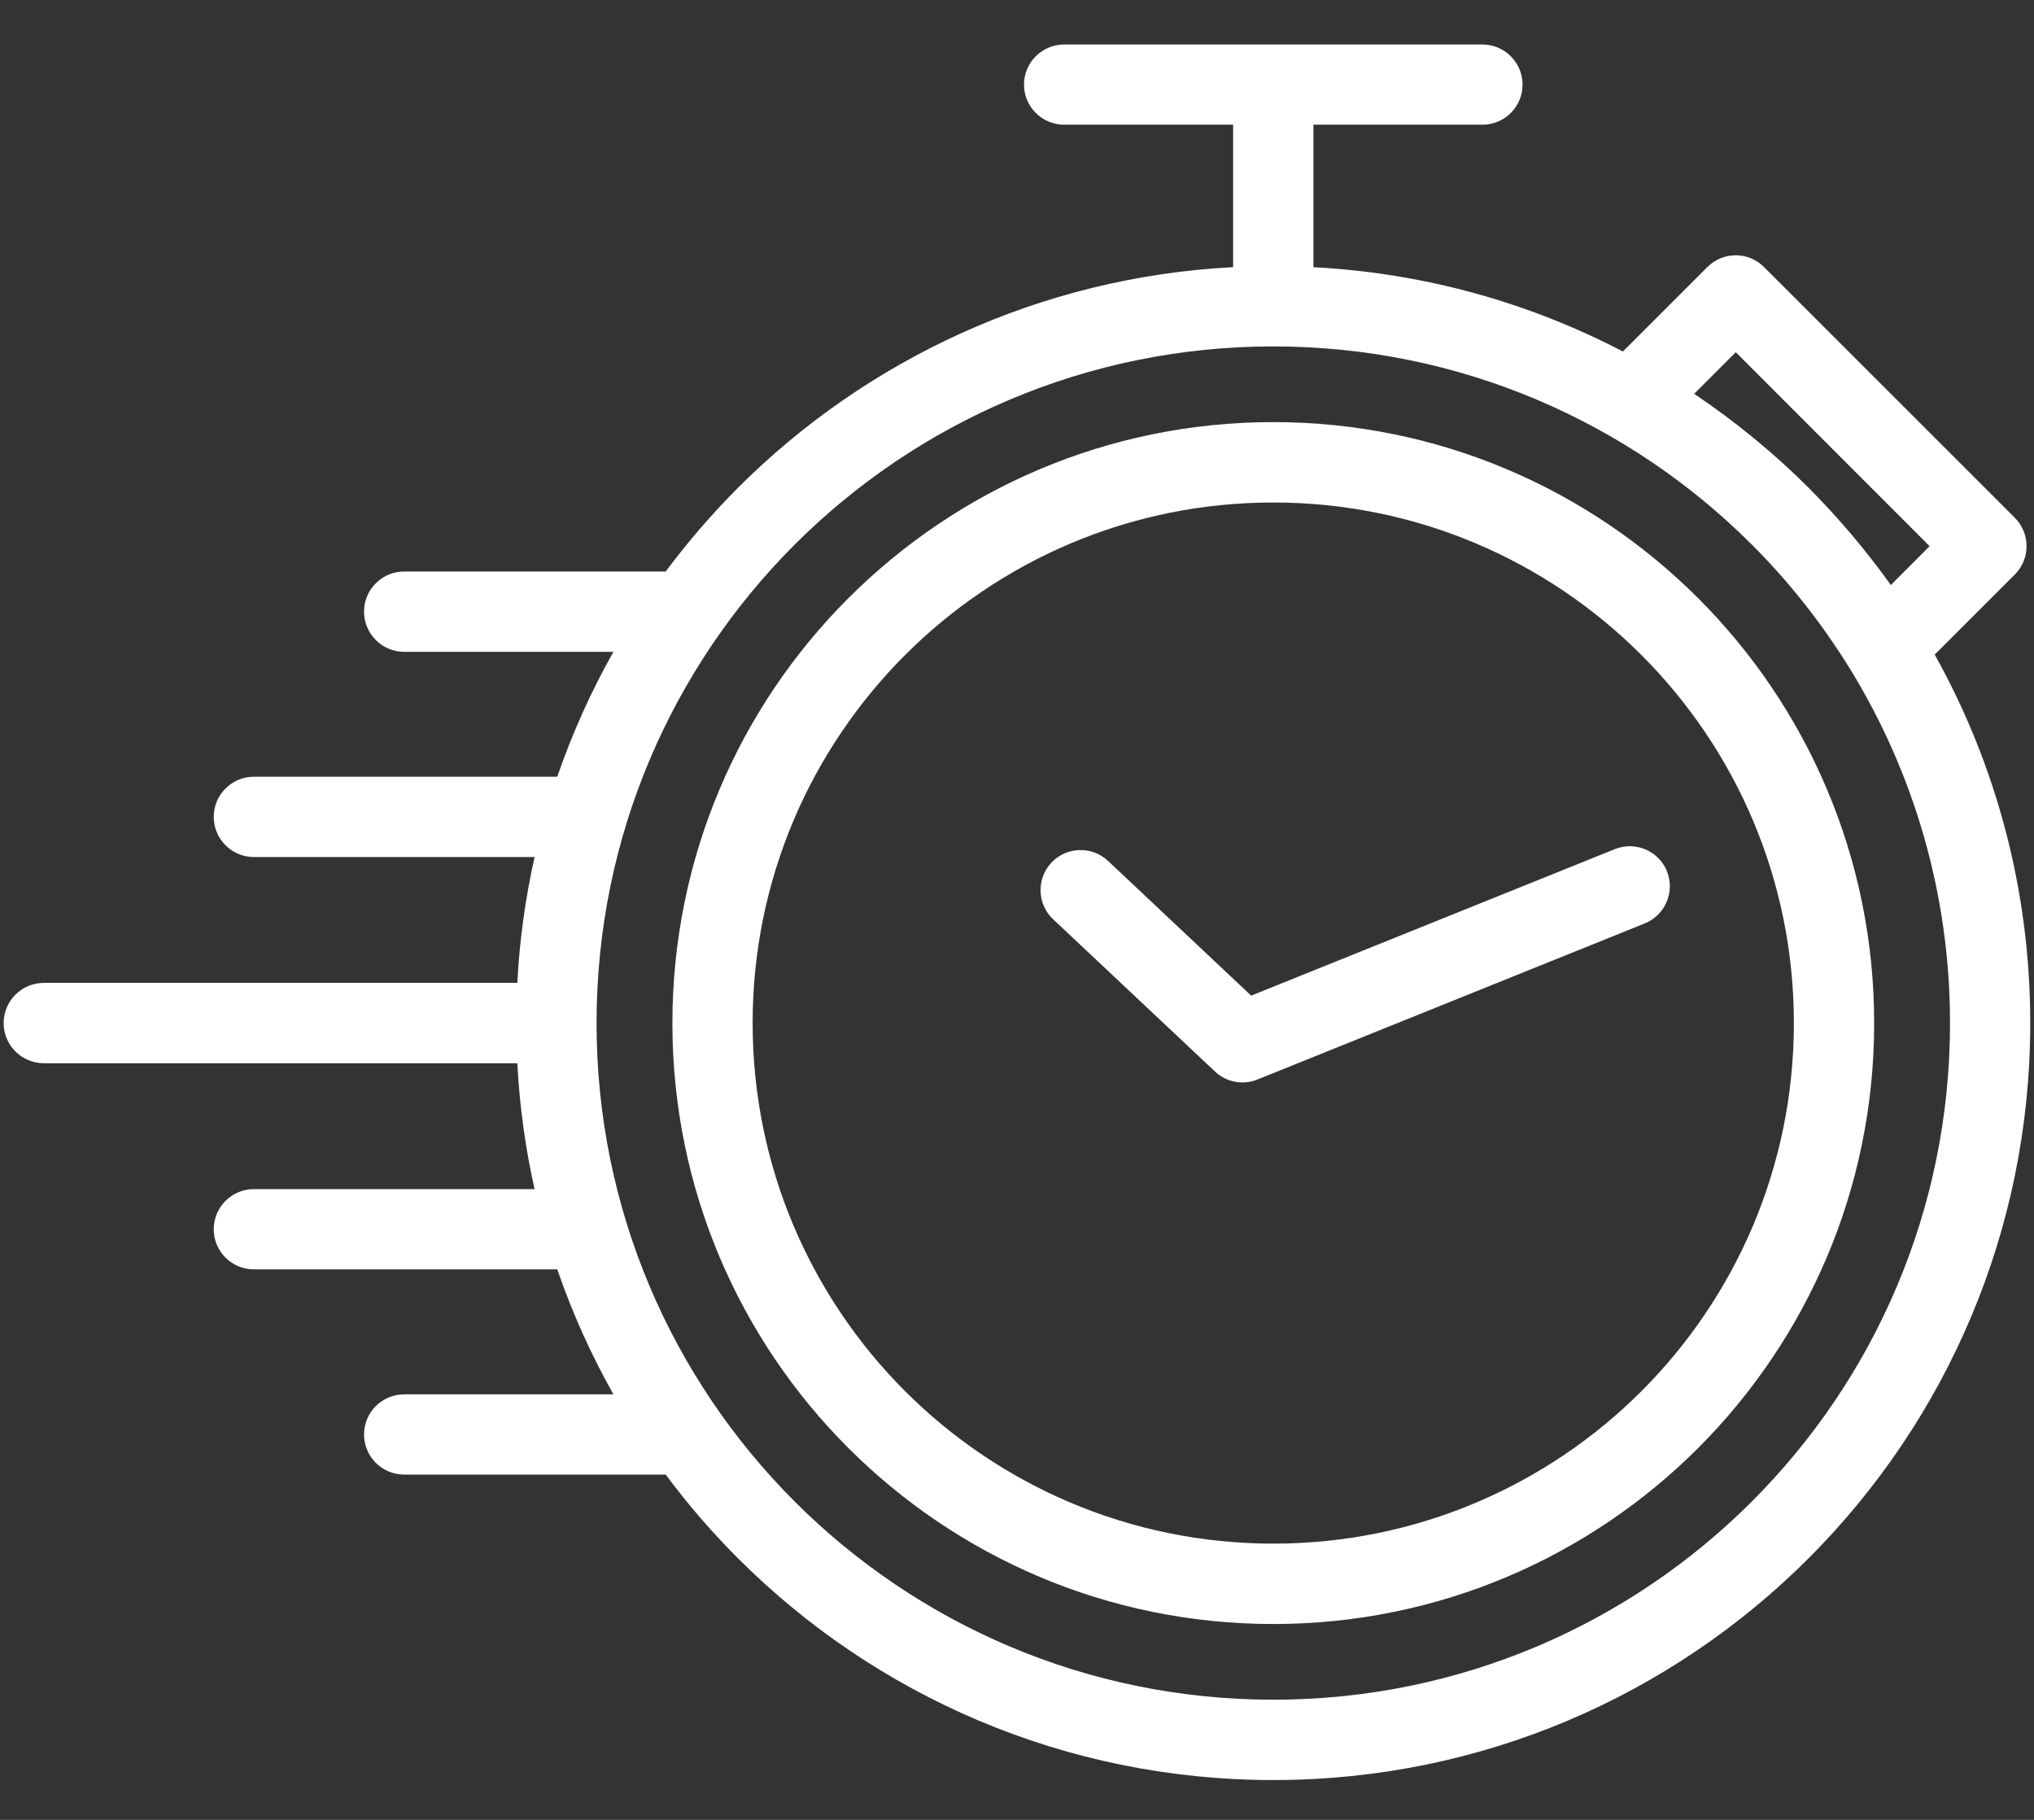 <svg width="38" height="34" viewBox="0 0 38 34" fill="none" xmlns="http://www.w3.org/2000/svg">
<rect x="0" y="0" width="38" height="34" fill="#333333" stroke="none"/>
<path d="M24.538 4.992C26.615 5.1 28.575 5.657 30.32 6.567L31.897 4.99C32.191 4.696 32.666 4.696 32.957 4.99L37.642 9.673C37.934 9.967 37.934 10.442 37.642 10.733L36.145 12.23C37.282 14.267 37.93 16.615 37.93 19.114C37.93 23.02 36.346 26.554 33.789 29.113C31.229 31.673 27.693 33.256 23.788 33.256C19.882 33.256 16.346 31.673 13.787 29.113C13.301 28.627 12.849 28.105 12.437 27.549H7.551C7.138 27.549 6.801 27.215 6.801 26.8C6.801 26.385 7.138 26.05 7.551 26.05H11.46C11.044 25.312 10.692 24.53 10.411 23.715H4.743C4.33 23.715 3.993 23.381 3.993 22.966C3.993 22.551 4.33 22.216 4.743 22.216H9.987C9.817 21.454 9.706 20.667 9.665 19.864H0.82C0.405 19.864 0.068 19.527 0.068 19.114C0.068 18.7 0.405 18.363 0.82 18.363H9.665C9.706 17.559 9.817 16.775 9.987 16.012H4.743C4.33 16.012 3.993 15.675 3.993 15.261C3.993 14.848 4.33 14.511 4.743 14.511H10.411C10.692 13.697 11.043 12.917 11.46 12.178H7.551C7.138 12.178 6.801 11.841 6.801 11.426C6.801 11.014 7.138 10.677 7.551 10.677H12.437C12.849 10.124 13.301 9.601 13.787 9.113C16.182 6.72 19.431 5.179 23.038 4.991V2.33H19.883C19.468 2.33 19.131 1.995 19.131 1.581C19.131 1.166 19.468 0.831 19.883 0.831H27.694C28.108 0.831 28.445 1.166 28.445 1.581C28.445 1.995 28.108 2.33 27.694 2.33H24.538V4.991L24.538 4.992ZM31.651 7.357C32.419 7.874 33.137 8.461 33.789 9.113C34.348 9.675 34.863 10.282 35.325 10.93L36.05 10.204L32.428 6.58L31.651 7.357L31.651 7.357ZM34.58 12.524C34.571 12.511 34.562 12.496 34.554 12.483C34.035 11.643 33.422 10.867 32.728 10.174C30.439 7.887 27.278 6.472 23.788 6.472C20.297 6.472 17.137 7.887 14.847 10.174C12.56 12.462 11.145 15.622 11.145 19.115C11.145 22.605 12.56 25.766 14.847 28.053C17.137 30.341 20.297 31.755 23.788 31.755C27.278 31.755 30.439 30.341 32.728 28.053C35.016 25.766 36.431 22.606 36.431 19.115C36.431 16.7 35.752 14.444 34.58 12.524L34.58 12.524ZM19.675 17.175C19.375 16.892 19.36 16.419 19.643 16.116C19.926 15.816 20.399 15.801 20.701 16.084L23.375 18.601L30.169 15.864C30.553 15.71 30.99 15.896 31.143 16.278C31.296 16.663 31.11 17.099 30.726 17.253L23.512 20.16C23.246 20.277 22.924 20.231 22.7 20.02L19.676 17.175L19.675 17.175ZM23.788 7.886C26.887 7.886 29.693 9.144 31.726 11.176C33.757 13.207 35.014 16.015 35.014 19.115C35.014 22.214 33.757 25.02 31.726 27.053C29.694 29.084 26.888 30.341 23.788 30.341C20.688 30.341 17.882 29.084 15.849 27.053C13.817 25.021 12.562 22.215 12.562 19.115C12.562 16.015 13.817 13.207 15.849 11.176C17.882 9.144 20.688 7.886 23.788 7.886ZM30.665 12.237C28.905 10.476 26.473 9.388 23.788 9.388C21.103 9.388 18.671 10.476 16.91 12.237C15.15 13.997 14.061 16.427 14.061 19.114C14.061 21.799 15.15 24.231 16.91 25.992C18.671 27.75 21.103 28.839 23.788 28.839C26.473 28.839 28.905 27.75 30.665 25.992C32.426 24.231 33.514 21.799 33.514 19.114C33.514 16.427 32.426 13.997 30.665 12.237Z" fill="white"/>
</svg>
